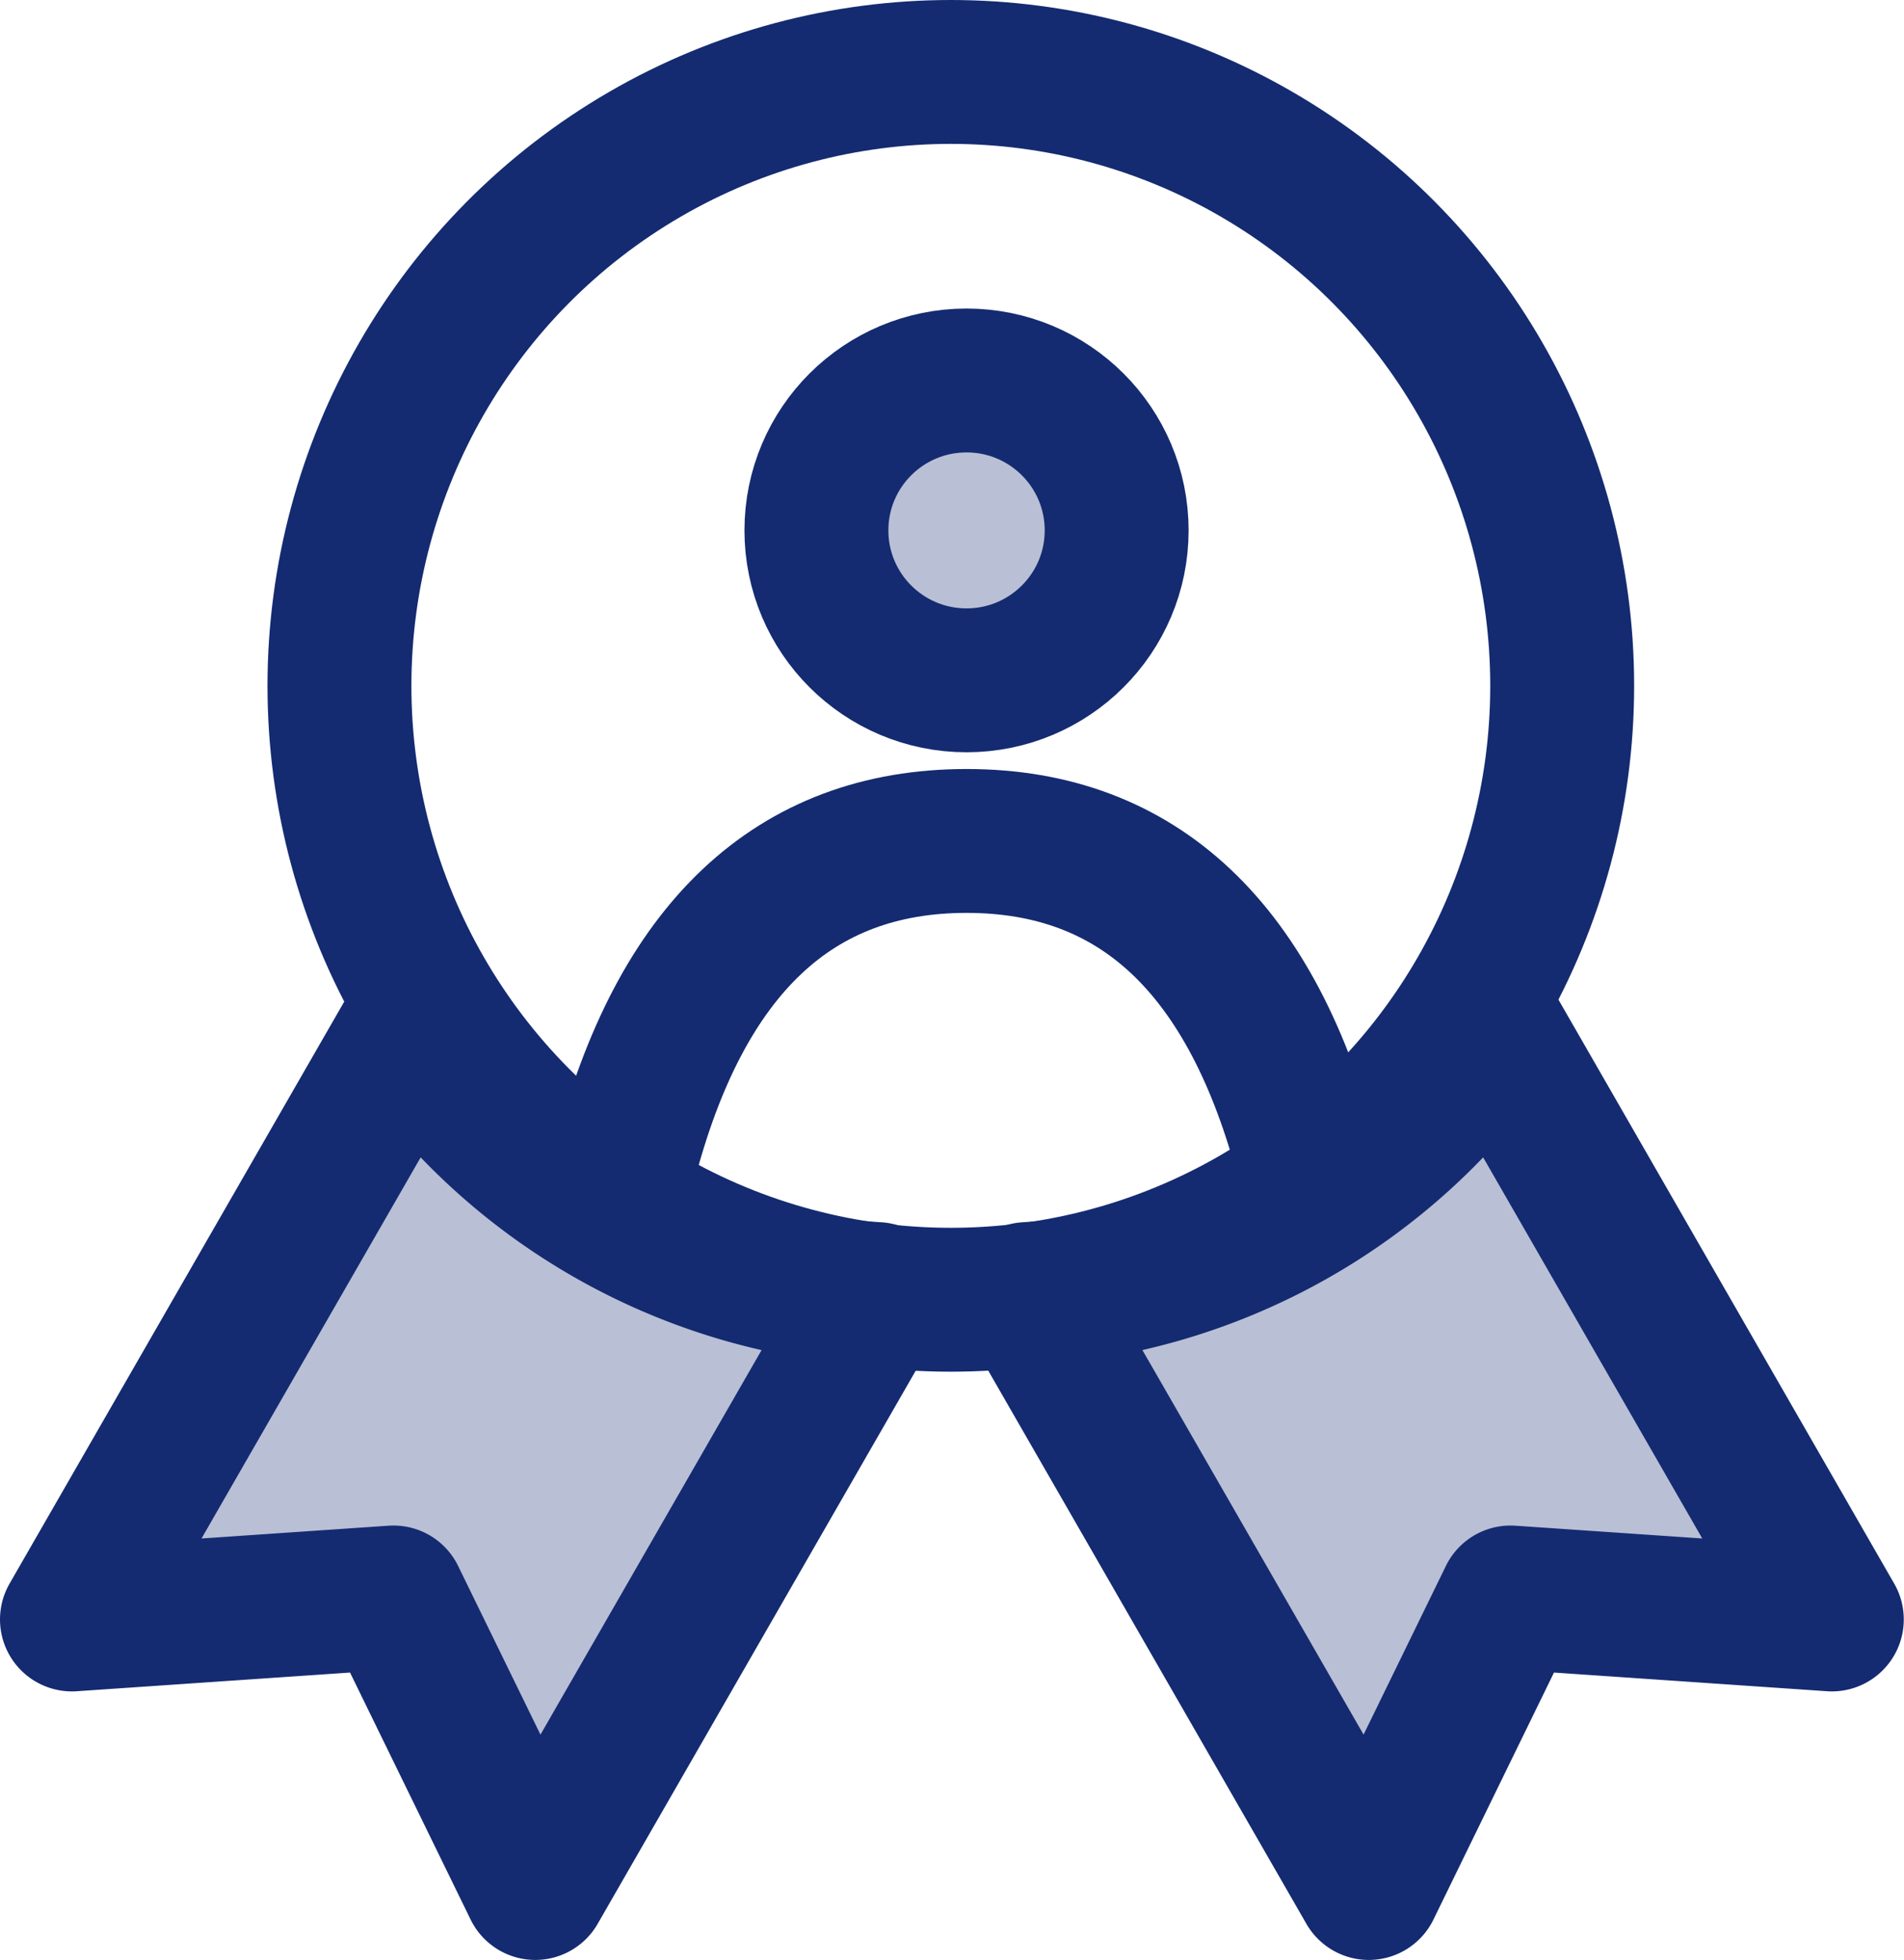 <svg xmlns="http://www.w3.org/2000/svg" width="33.077" height="34.055" viewBox="0 0 33.077 34.055">
  <g id="Group_13101" data-name="Group 13101" transform="translate(-812.55 -1012.55)">
    <ellipse id="Oval-Copy" cx="10.621" cy="10.667" rx="10.621" ry="10.667" transform="translate(818.447 1013.8)" fill="none" stroke="#142b71" stroke-width="2.5"/>
    <path id="Path-34" d="M9.6,18.97q1.453-5.607,5.94-5.608t5.942,5.608" transform="translate(813.8 1013.8)" fill="none" stroke="#142b71" stroke-linecap="round" stroke-linejoin="round" stroke-width="2.5" fill-rule="evenodd"/>
    <ellipse id="Oval" cx="2.608" cy="2.605" rx="2.608" ry="2.605" stroke-width="2.5" transform="translate(826.733 1019.161)" stroke="#142b71" stroke-linecap="round" stroke-linejoin="round" fill="rgba(20,43,113,0.3)"/>
    <path id="Combined-Shape" d="M13.982,21.235,8.049,31.555,5.585,26.507,0,26.889,5.877,16.667A10.6,10.6,0,0,0,13.982,21.235Z" transform="translate(813.8 1013.8)" fill="rgba(20,43,113,0.3)" stroke="#142b71" stroke-linecap="round" stroke-linejoin="round" stroke-width="2.5" fill-rule="evenodd"/>
    <path id="Combined-Shape-Copy" d="M30.578-21.235l-5.934-10.32-2.463,5.048L16.6-26.889l5.876,10.222a10.6,10.6,0,0,1,8.106-4.568Z" transform="translate(860.973 1013.8) rotate(180)" fill="rgba(20,43,113,0.3)" stroke="#142b71" stroke-linecap="round" stroke-linejoin="round" stroke-width="2.5" fill-rule="evenodd"/>
  </g>
</svg>
